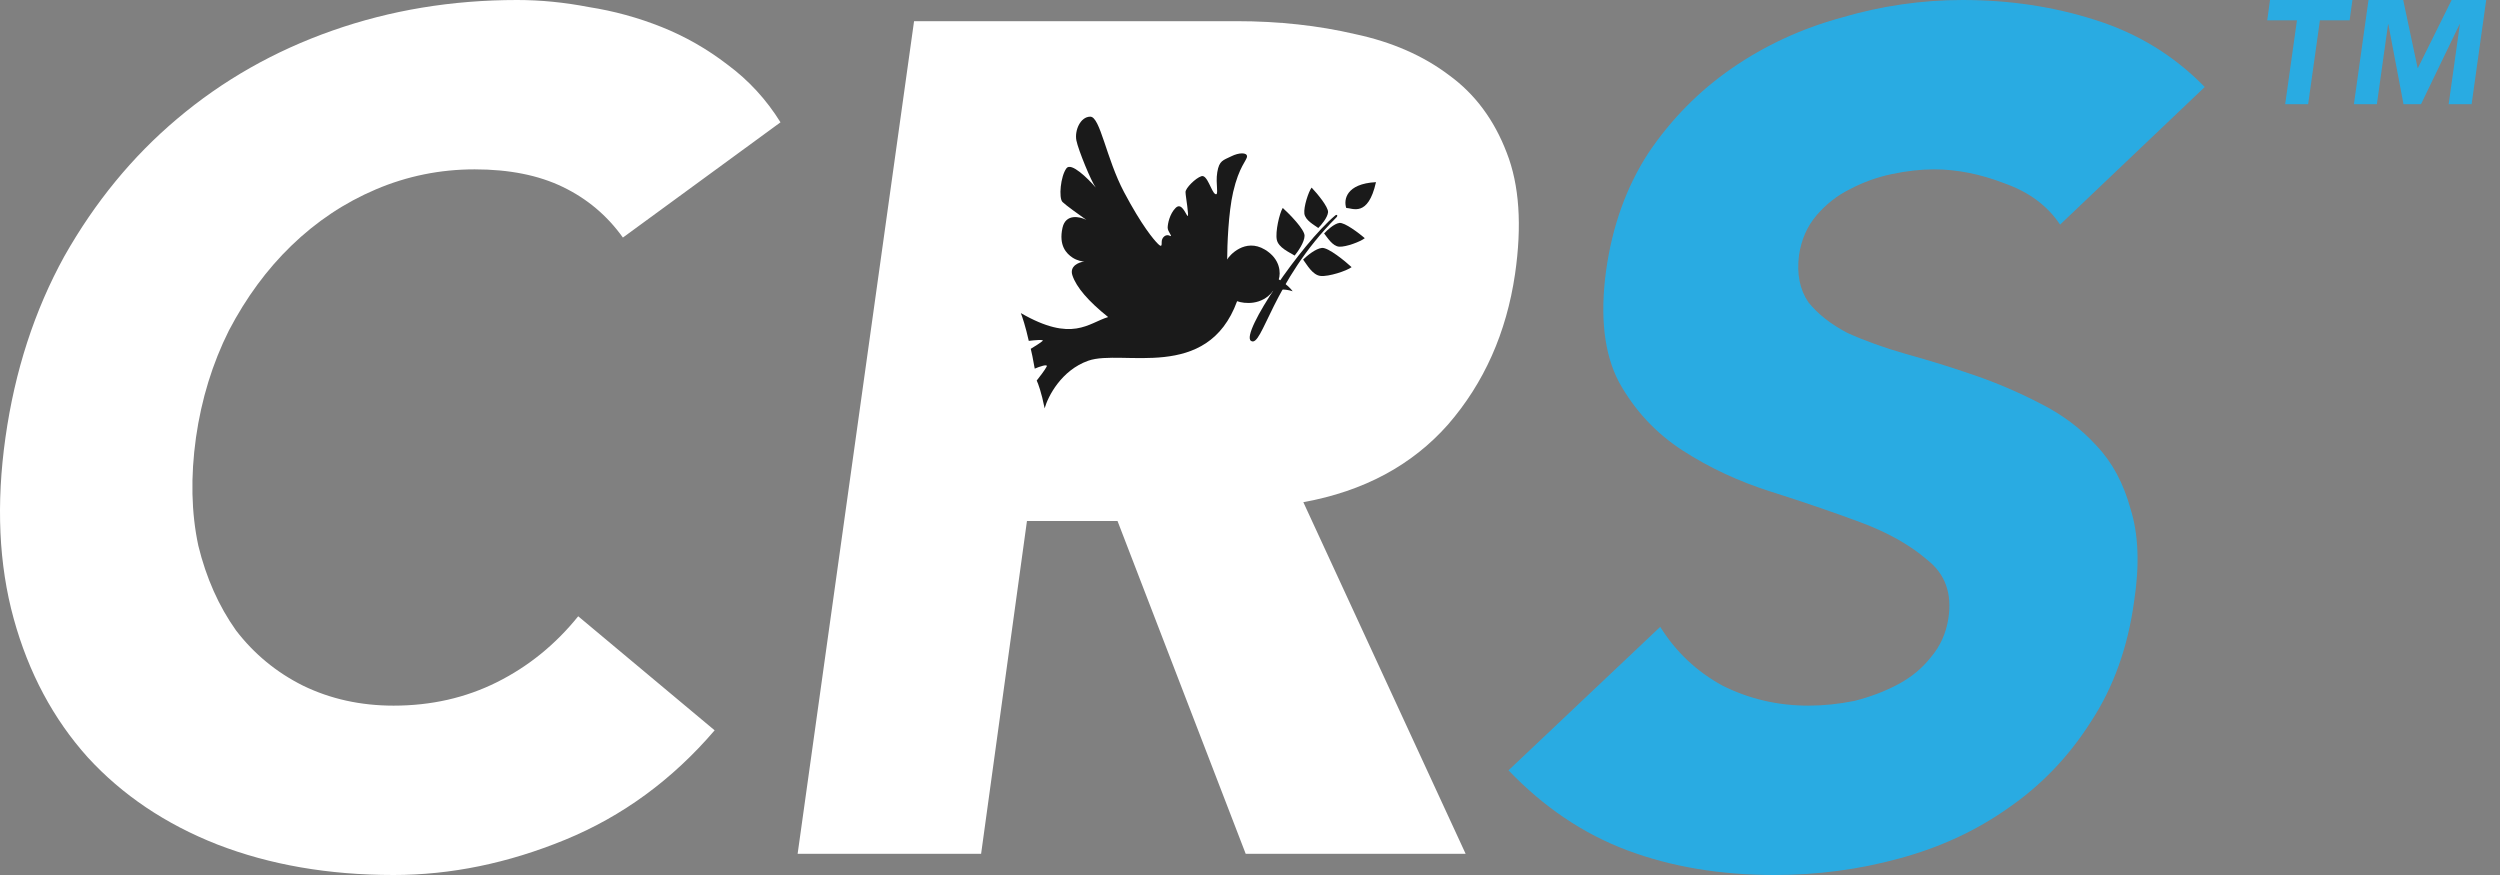 <svg width="120" height="42" viewBox="0 0 120 42" fill="none" xmlns="http://www.w3.org/2000/svg">
<rect x="0" y="0" width="120" height="42" fill="#808080" stroke="none"/>
<path d="M98.884 10.782C98.282 9.879 97.397 9.22 96.231 8.806C95.064 8.355 93.935 8.129 92.843 8.129C92.204 8.129 91.526 8.204 90.811 8.355C90.096 8.505 89.419 8.75 88.779 9.089C88.177 9.39 87.65 9.804 87.198 10.331C86.747 10.857 86.464 11.497 86.352 12.25C86.239 13.153 86.389 13.906 86.803 14.508C87.255 15.073 87.876 15.562 88.666 15.976C89.494 16.352 90.435 16.691 91.489 16.992C92.58 17.293 93.671 17.632 94.763 18.008C95.854 18.384 96.908 18.836 97.924 19.363C98.978 19.89 99.881 20.567 100.634 21.395C101.386 22.186 101.932 23.202 102.271 24.444C102.647 25.648 102.704 27.116 102.44 28.847C102.139 31.067 101.443 33.005 100.351 34.661C99.298 36.317 97.981 37.691 96.4 38.782C94.857 39.874 93.107 40.683 91.15 41.21C89.231 41.737 87.236 42 85.166 42C82.569 42 80.217 41.605 78.109 40.815C76.002 40.024 74.101 38.745 72.408 36.976L79.69 30.089C80.443 31.293 81.44 32.234 82.682 32.911C83.962 33.551 85.335 33.871 86.803 33.871C87.518 33.871 88.252 33.796 89.005 33.645C89.757 33.457 90.454 33.194 91.093 32.855C91.733 32.516 92.26 32.083 92.674 31.556C93.126 31.03 93.408 30.409 93.521 29.694C93.709 28.489 93.37 27.548 92.505 26.871C91.677 26.156 90.604 25.554 89.287 25.064C87.97 24.575 86.54 24.086 84.997 23.597C83.454 23.108 82.042 22.449 80.763 21.621C79.483 20.793 78.467 19.702 77.714 18.347C76.999 16.992 76.792 15.204 77.093 12.984C77.394 10.839 78.072 8.957 79.126 7.339C80.217 5.72 81.553 4.366 83.134 3.274C84.714 2.183 86.464 1.374 88.384 0.847C90.303 0.282 92.241 0 94.198 0C96.456 0 98.583 0.32 100.577 0.96C102.61 1.599 104.36 2.672 105.827 4.177L98.884 10.782Z" fill="#29ABE2"/>
<path d="M43.875 1.016H59.343C61.375 1.016 63.275 1.223 65.044 1.637C66.813 2.014 68.318 2.672 69.56 3.613C70.802 4.516 71.724 5.758 72.326 7.339C72.929 8.882 73.06 10.82 72.722 13.153C72.308 15.976 71.235 18.384 69.504 20.379C67.773 22.336 65.458 23.578 62.56 24.105L70.351 40.984H59.794L53.641 25.008H49.294L47.093 40.984H38.286L43.875 1.016Z" fill="white"/>
<path d="M29.899 11.403C29.147 10.35 28.187 9.54 27.02 8.976C25.854 8.411 24.442 8.129 22.786 8.129C21.131 8.129 19.55 8.449 18.044 9.089C16.539 9.728 15.184 10.632 13.98 11.798C12.813 12.927 11.816 14.282 10.988 15.863C10.198 17.444 9.671 19.156 9.407 21C9.144 22.882 9.182 24.613 9.52 26.194C9.897 27.737 10.499 29.091 11.327 30.258C12.192 31.387 13.265 32.272 14.544 32.911C15.862 33.551 17.311 33.871 18.891 33.871C20.698 33.871 22.354 33.495 23.859 32.742C25.364 31.989 26.663 30.936 27.754 29.581L34.303 35.056C32.27 37.427 29.881 39.177 27.133 40.306C24.386 41.435 21.639 42 18.891 42C15.768 42 12.945 41.511 10.424 40.532C7.94 39.554 5.87 38.161 4.214 36.355C2.558 34.511 1.372 32.29 0.657 29.694C-0.058 27.097 -0.189 24.199 0.262 21C0.714 17.801 1.655 14.903 3.085 12.306C4.553 9.71 6.359 7.508 8.504 5.702C10.687 3.858 13.171 2.446 15.956 1.468C18.741 0.489 21.695 0 24.819 0C25.948 0 27.096 0.113 28.262 0.339C29.466 0.527 30.633 0.847 31.762 1.298C32.891 1.75 33.945 2.352 34.923 3.105C35.94 3.858 36.786 4.78 37.464 5.871L29.899 11.403Z" fill="white"/>
<path d="M60.047 16.362C59.526 16.014 62.44 11.733 64.088 10.344C64.175 10.271 64.231 10.349 64.151 10.43C61.051 13.536 60.593 16.725 60.047 16.362Z" fill="#1A1A1A"/>
<path d="M61.286 11.505C61.21 11.124 61.413 10.235 61.572 9.981C61.889 10.267 62.619 11.009 62.619 11.314C62.619 11.619 62.302 12.076 62.143 12.267C61.889 12.108 61.362 11.886 61.286 11.505Z" fill="#1A1A1A"/>
<path d="M63.386 13.245C63.772 13.287 64.639 13.004 64.877 12.823C64.564 12.533 63.758 11.873 63.455 11.9C63.151 11.928 62.725 12.285 62.549 12.46C62.73 12.699 62.999 13.204 63.386 13.245Z" fill="#1A1A1A"/>
<path d="M62.609 10.25C62.571 9.929 62.805 9.205 62.957 9.005C63.205 9.265 63.768 9.934 63.747 10.187C63.725 10.44 63.426 10.797 63.278 10.944C63.075 10.794 62.646 10.572 62.609 10.25Z" fill="#1A1A1A"/>
<path d="M64.619 9.981C64.492 9.6 64.6 8.819 66.047 8.743C65.666 10.457 64.904 9.981 64.619 9.981Z" fill="#1A1A1A"/>
<path d="M64.283 11.841C64.607 11.862 65.318 11.593 65.51 11.432C65.238 11.197 64.542 10.667 64.29 10.701C64.038 10.735 63.697 11.052 63.557 11.206C63.717 11.402 63.96 11.819 64.283 11.841Z" fill="#1A1A1A"/>
<path d="M49.381 16.362C49.229 15.676 49.064 15.187 49 15.028C51.476 16.457 52.238 15.505 53.191 15.219C52.238 14.457 51.667 13.79 51.476 13.219C51.324 12.762 51.794 12.584 52.048 12.552C51.953 12.552 51.705 12.514 51.476 12.362C51.191 12.171 50.81 11.79 51 10.933C51.153 10.248 51.826 10.394 52.143 10.552C51.826 10.33 51.153 9.848 51 9.695C50.81 9.505 50.905 8.457 51.191 8.076C51.415 7.777 52.208 8.554 52.597 9.003C52.382 8.725 51.759 7.202 51.667 6.743C51.572 6.267 51.857 5.6 52.334 5.6C52.81 5.6 53.096 7.6 53.953 9.219C54.81 10.838 55.381 11.505 55.572 11.695C55.762 11.886 55.762 11.79 55.762 11.6C55.762 11.409 55.953 11.219 56.143 11.314C56.334 11.409 56.048 11.124 56.048 10.933C56.048 10.743 56.143 10.267 56.429 9.981C56.715 9.695 56.905 10.267 57 10.362C57.096 10.457 56.905 9.409 56.905 9.219C56.905 9.029 57.381 8.552 57.667 8.457C57.953 8.362 58.143 9.219 58.334 9.314C58.524 9.409 58.334 8.838 58.429 8.267C58.524 7.695 58.715 7.695 59.096 7.505C59.476 7.314 59.857 7.314 59.857 7.505C59.857 7.695 59.476 7.981 59.191 9.219C58.962 10.21 58.905 11.79 58.905 12.457C59 12.267 59.762 11.409 60.715 11.981C61.476 12.438 61.476 13.124 61.381 13.409C61.762 13.638 61.984 13.886 62.048 13.981C61.591 13.829 61.222 13.917 61.096 13.981C60.562 14.667 59.73 14.584 59.381 14.457C57.953 18.362 53.857 16.743 52.238 17.314C50.943 17.771 50.302 19.029 50.143 19.6C49.991 18.838 49.826 18.394 49.762 18.267C49.889 18.108 50.162 17.752 50.238 17.6C50.315 17.448 49.889 17.6 49.667 17.695C49.591 17.238 49.508 16.87 49.476 16.743C49.635 16.648 49.972 16.438 50.048 16.362C50.124 16.286 49.635 16.33 49.381 16.362Z" fill="#1A1A1A"/>
<path d="M113.688 0H115.354L116.046 3.263H116.06L117.678 0H119.337L118.638 5H117.536L118.073 1.165H118.059L116.209 5H115.368L114.641 1.165H114.627L114.09 5H112.988L113.688 0Z" fill="#29ABE2"/>
<path d="M110.254 0.975H108.827L108.961 0H112.916L112.782 0.975H111.356L110.791 5H109.689L110.254 0.975Z" fill="#29ABE2"/>
</svg>
